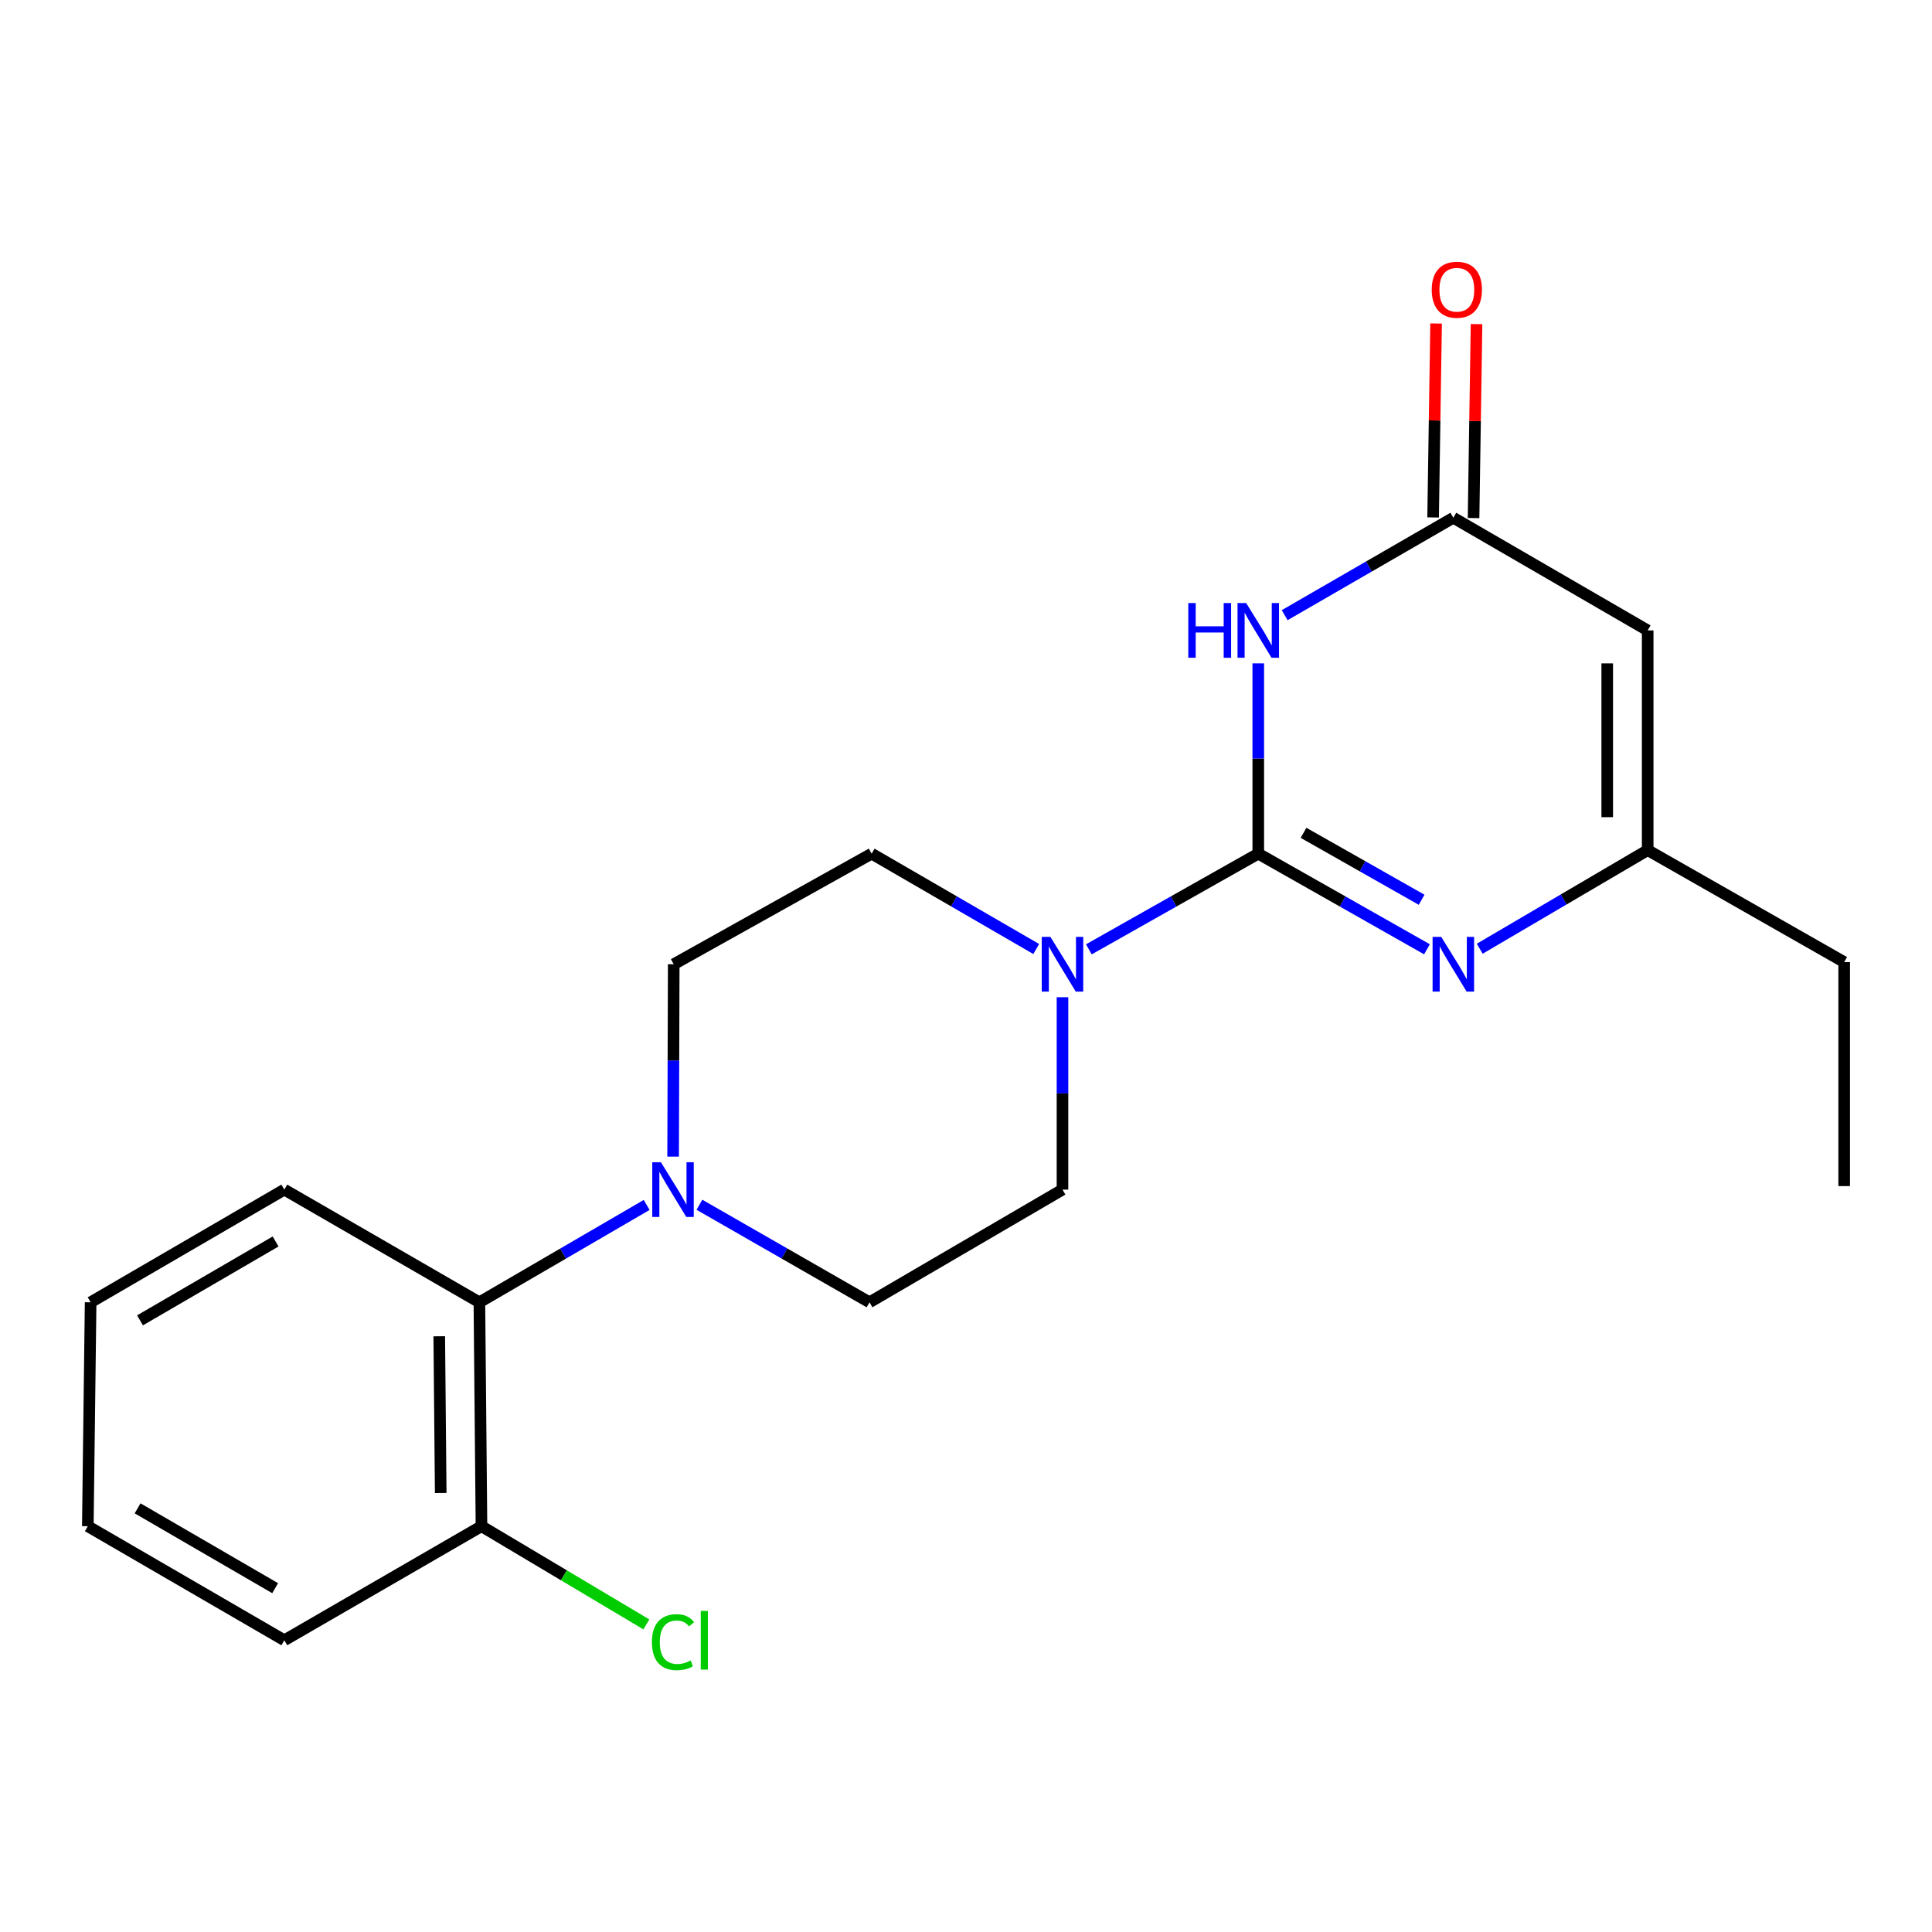 <?xml version='1.0' encoding='iso-8859-1'?>
<svg version='1.1' baseProfile='full'
              xmlns='http://www.w3.org/2000/svg'
                      xmlns:rdkit='http://www.rdkit.org/xml'
                      xmlns:xlink='http://www.w3.org/1999/xlink'
                  xml:space='preserve'
width='1000px' height='1000px' viewBox='0 0 1000 1000'>
<!-- END OF HEADER -->
<rect style='opacity:1.0;fill:#FFFFFF;stroke:none' width='1000' height='1000' x='0' y='0'> </rect>
<path class='bond-0' d='M 651.279,441.851 L 651.279,392.601' style='fill:none;fill-rule:evenodd;stroke:#000000;stroke-width:6px;stroke-linecap:butt;stroke-linejoin:miter;stroke-opacity:1' />
<path class='bond-0' d='M 651.279,392.601 L 651.279,343.35' style='fill:none;fill-rule:evenodd;stroke:#0000FF;stroke-width:6px;stroke-linecap:butt;stroke-linejoin:miter;stroke-opacity:1' />
<path class='bond-1' d='M 651.279,441.851 L 694.94,466.601' style='fill:none;fill-rule:evenodd;stroke:#000000;stroke-width:6px;stroke-linecap:butt;stroke-linejoin:miter;stroke-opacity:1' />
<path class='bond-1' d='M 694.94,466.601 L 738.602,491.352' style='fill:none;fill-rule:evenodd;stroke:#0000FF;stroke-width:6px;stroke-linecap:butt;stroke-linejoin:miter;stroke-opacity:1' />
<path class='bond-1' d='M 674.701,431.064 L 705.264,448.389' style='fill:none;fill-rule:evenodd;stroke:#000000;stroke-width:6px;stroke-linecap:butt;stroke-linejoin:miter;stroke-opacity:1' />
<path class='bond-1' d='M 705.264,448.389 L 735.828,465.714' style='fill:none;fill-rule:evenodd;stroke:#0000FF;stroke-width:6px;stroke-linecap:butt;stroke-linejoin:miter;stroke-opacity:1' />
<path class='bond-3' d='M 651.279,441.851 L 607.435,466.613' style='fill:none;fill-rule:evenodd;stroke:#000000;stroke-width:6px;stroke-linecap:butt;stroke-linejoin:miter;stroke-opacity:1' />
<path class='bond-3' d='M 607.435,466.613 L 563.591,491.376' style='fill:none;fill-rule:evenodd;stroke:#0000FF;stroke-width:6px;stroke-linecap:butt;stroke-linejoin:miter;stroke-opacity:1' />
<path class='bond-2' d='M 664.934,318.415 L 708.589,293.2' style='fill:none;fill-rule:evenodd;stroke:#0000FF;stroke-width:6px;stroke-linecap:butt;stroke-linejoin:miter;stroke-opacity:1' />
<path class='bond-2' d='M 708.589,293.2 L 752.244,267.986' style='fill:none;fill-rule:evenodd;stroke:#000000;stroke-width:6px;stroke-linecap:butt;stroke-linejoin:miter;stroke-opacity:1' />
<path class='bond-6' d='M 765.9,491.067 L 809.368,465.546' style='fill:none;fill-rule:evenodd;stroke:#0000FF;stroke-width:6px;stroke-linecap:butt;stroke-linejoin:miter;stroke-opacity:1' />
<path class='bond-6' d='M 809.368,465.546 L 852.836,440.025' style='fill:none;fill-rule:evenodd;stroke:#000000;stroke-width:6px;stroke-linecap:butt;stroke-linejoin:miter;stroke-opacity:1' />
<path class='bond-12' d='M 762.71,268.147 L 763.481,217.955' style='fill:none;fill-rule:evenodd;stroke:#000000;stroke-width:6px;stroke-linecap:butt;stroke-linejoin:miter;stroke-opacity:1' />
<path class='bond-12' d='M 763.481,217.955 L 764.252,167.763' style='fill:none;fill-rule:evenodd;stroke:#FF0000;stroke-width:6px;stroke-linecap:butt;stroke-linejoin:miter;stroke-opacity:1' />
<path class='bond-12' d='M 741.777,267.825 L 742.548,217.633' style='fill:none;fill-rule:evenodd;stroke:#000000;stroke-width:6px;stroke-linecap:butt;stroke-linejoin:miter;stroke-opacity:1' />
<path class='bond-12' d='M 742.548,217.633 L 743.32,167.441' style='fill:none;fill-rule:evenodd;stroke:#FF0000;stroke-width:6px;stroke-linecap:butt;stroke-linejoin:miter;stroke-opacity:1' />
<path class='bond-22' d='M 752.244,267.986 L 852.836,326.301' style='fill:none;fill-rule:evenodd;stroke:#000000;stroke-width:6px;stroke-linecap:butt;stroke-linejoin:miter;stroke-opacity:1' />
<path class='bond-8' d='M 549.942,516.161 L 549.942,565.95' style='fill:none;fill-rule:evenodd;stroke:#0000FF;stroke-width:6px;stroke-linecap:butt;stroke-linejoin:miter;stroke-opacity:1' />
<path class='bond-8' d='M 549.942,565.95 L 549.942,615.739' style='fill:none;fill-rule:evenodd;stroke:#000000;stroke-width:6px;stroke-linecap:butt;stroke-linejoin:miter;stroke-opacity:1' />
<path class='bond-9' d='M 536.348,491.208 L 493.755,466.53' style='fill:none;fill-rule:evenodd;stroke:#0000FF;stroke-width:6px;stroke-linecap:butt;stroke-linejoin:miter;stroke-opacity:1' />
<path class='bond-9' d='M 493.755,466.53 L 451.163,441.851' style='fill:none;fill-rule:evenodd;stroke:#000000;stroke-width:6px;stroke-linecap:butt;stroke-linejoin:miter;stroke-opacity:1' />
<path class='bond-4' d='M 852.836,326.301 L 852.836,440.025' style='fill:none;fill-rule:evenodd;stroke:#000000;stroke-width:6px;stroke-linecap:butt;stroke-linejoin:miter;stroke-opacity:1' />
<path class='bond-4' d='M 831.901,343.36 L 831.901,422.966' style='fill:none;fill-rule:evenodd;stroke:#000000;stroke-width:6px;stroke-linecap:butt;stroke-linejoin:miter;stroke-opacity:1' />
<path class='bond-5' d='M 348.404,598.663 L 348.562,548.874' style='fill:none;fill-rule:evenodd;stroke:#0000FF;stroke-width:6px;stroke-linecap:butt;stroke-linejoin:miter;stroke-opacity:1' />
<path class='bond-5' d='M 348.562,548.874 L 348.721,499.085' style='fill:none;fill-rule:evenodd;stroke:#000000;stroke-width:6px;stroke-linecap:butt;stroke-linejoin:miter;stroke-opacity:1' />
<path class='bond-7' d='M 334.71,623.677 L 291.419,648.872' style='fill:none;fill-rule:evenodd;stroke:#0000FF;stroke-width:6px;stroke-linecap:butt;stroke-linejoin:miter;stroke-opacity:1' />
<path class='bond-7' d='M 291.419,648.872 L 248.129,674.067' style='fill:none;fill-rule:evenodd;stroke:#000000;stroke-width:6px;stroke-linecap:butt;stroke-linejoin:miter;stroke-opacity:1' />
<path class='bond-21' d='M 362.02,623.579 L 406.039,648.823' style='fill:none;fill-rule:evenodd;stroke:#0000FF;stroke-width:6px;stroke-linecap:butt;stroke-linejoin:miter;stroke-opacity:1' />
<path class='bond-21' d='M 406.039,648.823 L 450.058,674.067' style='fill:none;fill-rule:evenodd;stroke:#000000;stroke-width:6px;stroke-linecap:butt;stroke-linejoin:miter;stroke-opacity:1' />
<path class='bond-15' d='M 852.836,440.025 L 954.545,497.98' style='fill:none;fill-rule:evenodd;stroke:#000000;stroke-width:6px;stroke-linecap:butt;stroke-linejoin:miter;stroke-opacity:1' />
<path class='bond-13' d='M 248.129,674.067 L 249.21,789.965' style='fill:none;fill-rule:evenodd;stroke:#000000;stroke-width:6px;stroke-linecap:butt;stroke-linejoin:miter;stroke-opacity:1' />
<path class='bond-13' d='M 227.357,691.647 L 228.114,772.776' style='fill:none;fill-rule:evenodd;stroke:#000000;stroke-width:6px;stroke-linecap:butt;stroke-linejoin:miter;stroke-opacity:1' />
<path class='bond-16' d='M 248.129,674.067 L 147.164,615.739' style='fill:none;fill-rule:evenodd;stroke:#000000;stroke-width:6px;stroke-linecap:butt;stroke-linejoin:miter;stroke-opacity:1' />
<path class='bond-10' d='M 549.942,615.739 L 450.058,674.067' style='fill:none;fill-rule:evenodd;stroke:#000000;stroke-width:6px;stroke-linecap:butt;stroke-linejoin:miter;stroke-opacity:1' />
<path class='bond-11' d='M 451.163,441.851 L 348.721,499.085' style='fill:none;fill-rule:evenodd;stroke:#000000;stroke-width:6px;stroke-linecap:butt;stroke-linejoin:miter;stroke-opacity:1' />
<path class='bond-14' d='M 249.21,789.965 L 291.877,815.373' style='fill:none;fill-rule:evenodd;stroke:#000000;stroke-width:6px;stroke-linecap:butt;stroke-linejoin:miter;stroke-opacity:1' />
<path class='bond-14' d='M 291.877,815.373 L 334.545,840.781' style='fill:none;fill-rule:evenodd;stroke:#00CC00;stroke-width:6px;stroke-linecap:butt;stroke-linejoin:miter;stroke-opacity:1' />
<path class='bond-17' d='M 249.21,789.965 L 147.164,849.002' style='fill:none;fill-rule:evenodd;stroke:#000000;stroke-width:6px;stroke-linecap:butt;stroke-linejoin:miter;stroke-opacity:1' />
<path class='bond-18' d='M 954.545,497.98 L 954.545,613.925' style='fill:none;fill-rule:evenodd;stroke:#000000;stroke-width:6px;stroke-linecap:butt;stroke-linejoin:miter;stroke-opacity:1' />
<path class='bond-19' d='M 147.164,615.739 L 46.908,674.067' style='fill:none;fill-rule:evenodd;stroke:#000000;stroke-width:6px;stroke-linecap:butt;stroke-linejoin:miter;stroke-opacity:1' />
<path class='bond-19' d='M 142.653,642.584 L 72.474,683.413' style='fill:none;fill-rule:evenodd;stroke:#000000;stroke-width:6px;stroke-linecap:butt;stroke-linejoin:miter;stroke-opacity:1' />
<path class='bond-23' d='M 147.164,849.002 L 45.455,789.965' style='fill:none;fill-rule:evenodd;stroke:#000000;stroke-width:6px;stroke-linecap:butt;stroke-linejoin:miter;stroke-opacity:1' />
<path class='bond-23' d='M 142.417,822.04 L 71.22,780.715' style='fill:none;fill-rule:evenodd;stroke:#000000;stroke-width:6px;stroke-linecap:butt;stroke-linejoin:miter;stroke-opacity:1' />
<path class='bond-20' d='M 46.908,674.067 L 45.455,789.965' style='fill:none;fill-rule:evenodd;stroke:#000000;stroke-width:6px;stroke-linecap:butt;stroke-linejoin:miter;stroke-opacity:1' />
<path  class='atom-1' d='M 615.059 312.141
L 618.899 312.141
L 618.899 324.181
L 633.379 324.181
L 633.379 312.141
L 637.219 312.141
L 637.219 340.461
L 633.379 340.461
L 633.379 327.381
L 618.899 327.381
L 618.899 340.461
L 615.059 340.461
L 615.059 312.141
' fill='#0000FF'/>
<path  class='atom-1' d='M 645.019 312.141
L 654.299 327.141
Q 655.219 328.621, 656.699 331.301
Q 658.179 333.981, 658.259 334.141
L 658.259 312.141
L 662.019 312.141
L 662.019 340.461
L 658.139 340.461
L 648.179 324.061
Q 647.019 322.141, 645.779 319.941
Q 644.579 317.741, 644.219 317.061
L 644.219 340.461
L 640.539 340.461
L 640.539 312.141
L 645.019 312.141
' fill='#0000FF'/>
<path  class='atom-2' d='M 745.984 484.925
L 755.264 499.925
Q 756.184 501.405, 757.664 504.085
Q 759.144 506.765, 759.224 506.925
L 759.224 484.925
L 762.984 484.925
L 762.984 513.245
L 759.104 513.245
L 749.144 496.845
Q 747.984 494.925, 746.744 492.725
Q 745.544 490.525, 745.184 489.845
L 745.184 513.245
L 741.504 513.245
L 741.504 484.925
L 745.984 484.925
' fill='#0000FF'/>
<path  class='atom-4' d='M 543.682 484.925
L 552.962 499.925
Q 553.882 501.405, 555.362 504.085
Q 556.842 506.765, 556.922 506.925
L 556.922 484.925
L 560.682 484.925
L 560.682 513.245
L 556.802 513.245
L 546.842 496.845
Q 545.682 494.925, 544.442 492.725
Q 543.242 490.525, 542.882 489.845
L 542.882 513.245
L 539.202 513.245
L 539.202 484.925
L 543.682 484.925
' fill='#0000FF'/>
<path  class='atom-6' d='M 342.089 601.579
L 351.369 616.579
Q 352.289 618.059, 353.769 620.739
Q 355.249 623.419, 355.329 623.579
L 355.329 601.579
L 359.089 601.579
L 359.089 629.899
L 355.209 629.899
L 345.249 613.499
Q 344.089 611.579, 342.849 609.379
Q 341.649 607.179, 341.289 606.499
L 341.289 629.899
L 337.609 629.899
L 337.609 601.579
L 342.089 601.579
' fill='#0000FF'/>
<path  class='atom-13' d='M 741.058 149.969
Q 741.058 143.169, 744.418 139.369
Q 747.778 135.569, 754.058 135.569
Q 760.338 135.569, 763.698 139.369
Q 767.058 143.169, 767.058 149.969
Q 767.058 156.849, 763.658 160.769
Q 760.258 164.649, 754.058 164.649
Q 747.818 164.649, 744.418 160.769
Q 741.058 156.889, 741.058 149.969
M 754.058 161.449
Q 758.378 161.449, 760.698 158.569
Q 763.058 155.649, 763.058 149.969
Q 763.058 144.409, 760.698 141.609
Q 758.378 138.769, 754.058 138.769
Q 749.738 138.769, 747.378 141.569
Q 745.058 144.369, 745.058 149.969
Q 745.058 155.689, 747.378 158.569
Q 749.738 161.449, 754.058 161.449
' fill='#FF0000'/>
<path  class='atom-15' d='M 337.429 849.982
Q 337.429 842.942, 340.709 839.262
Q 344.029 835.542, 350.309 835.542
Q 356.149 835.542, 359.269 839.662
L 356.629 841.822
Q 354.349 838.822, 350.309 838.822
Q 346.029 838.822, 343.749 841.702
Q 341.509 844.542, 341.509 849.982
Q 341.509 855.582, 343.829 858.462
Q 346.189 861.342, 350.749 861.342
Q 353.869 861.342, 357.509 859.462
L 358.629 862.462
Q 357.149 863.422, 354.909 863.982
Q 352.669 864.542, 350.189 864.542
Q 344.029 864.542, 340.709 860.782
Q 337.429 857.022, 337.429 849.982
' fill='#00CC00'/>
<path  class='atom-15' d='M 362.709 833.822
L 366.389 833.822
L 366.389 864.182
L 362.709 864.182
L 362.709 833.822
' fill='#00CC00'/>
</svg>

